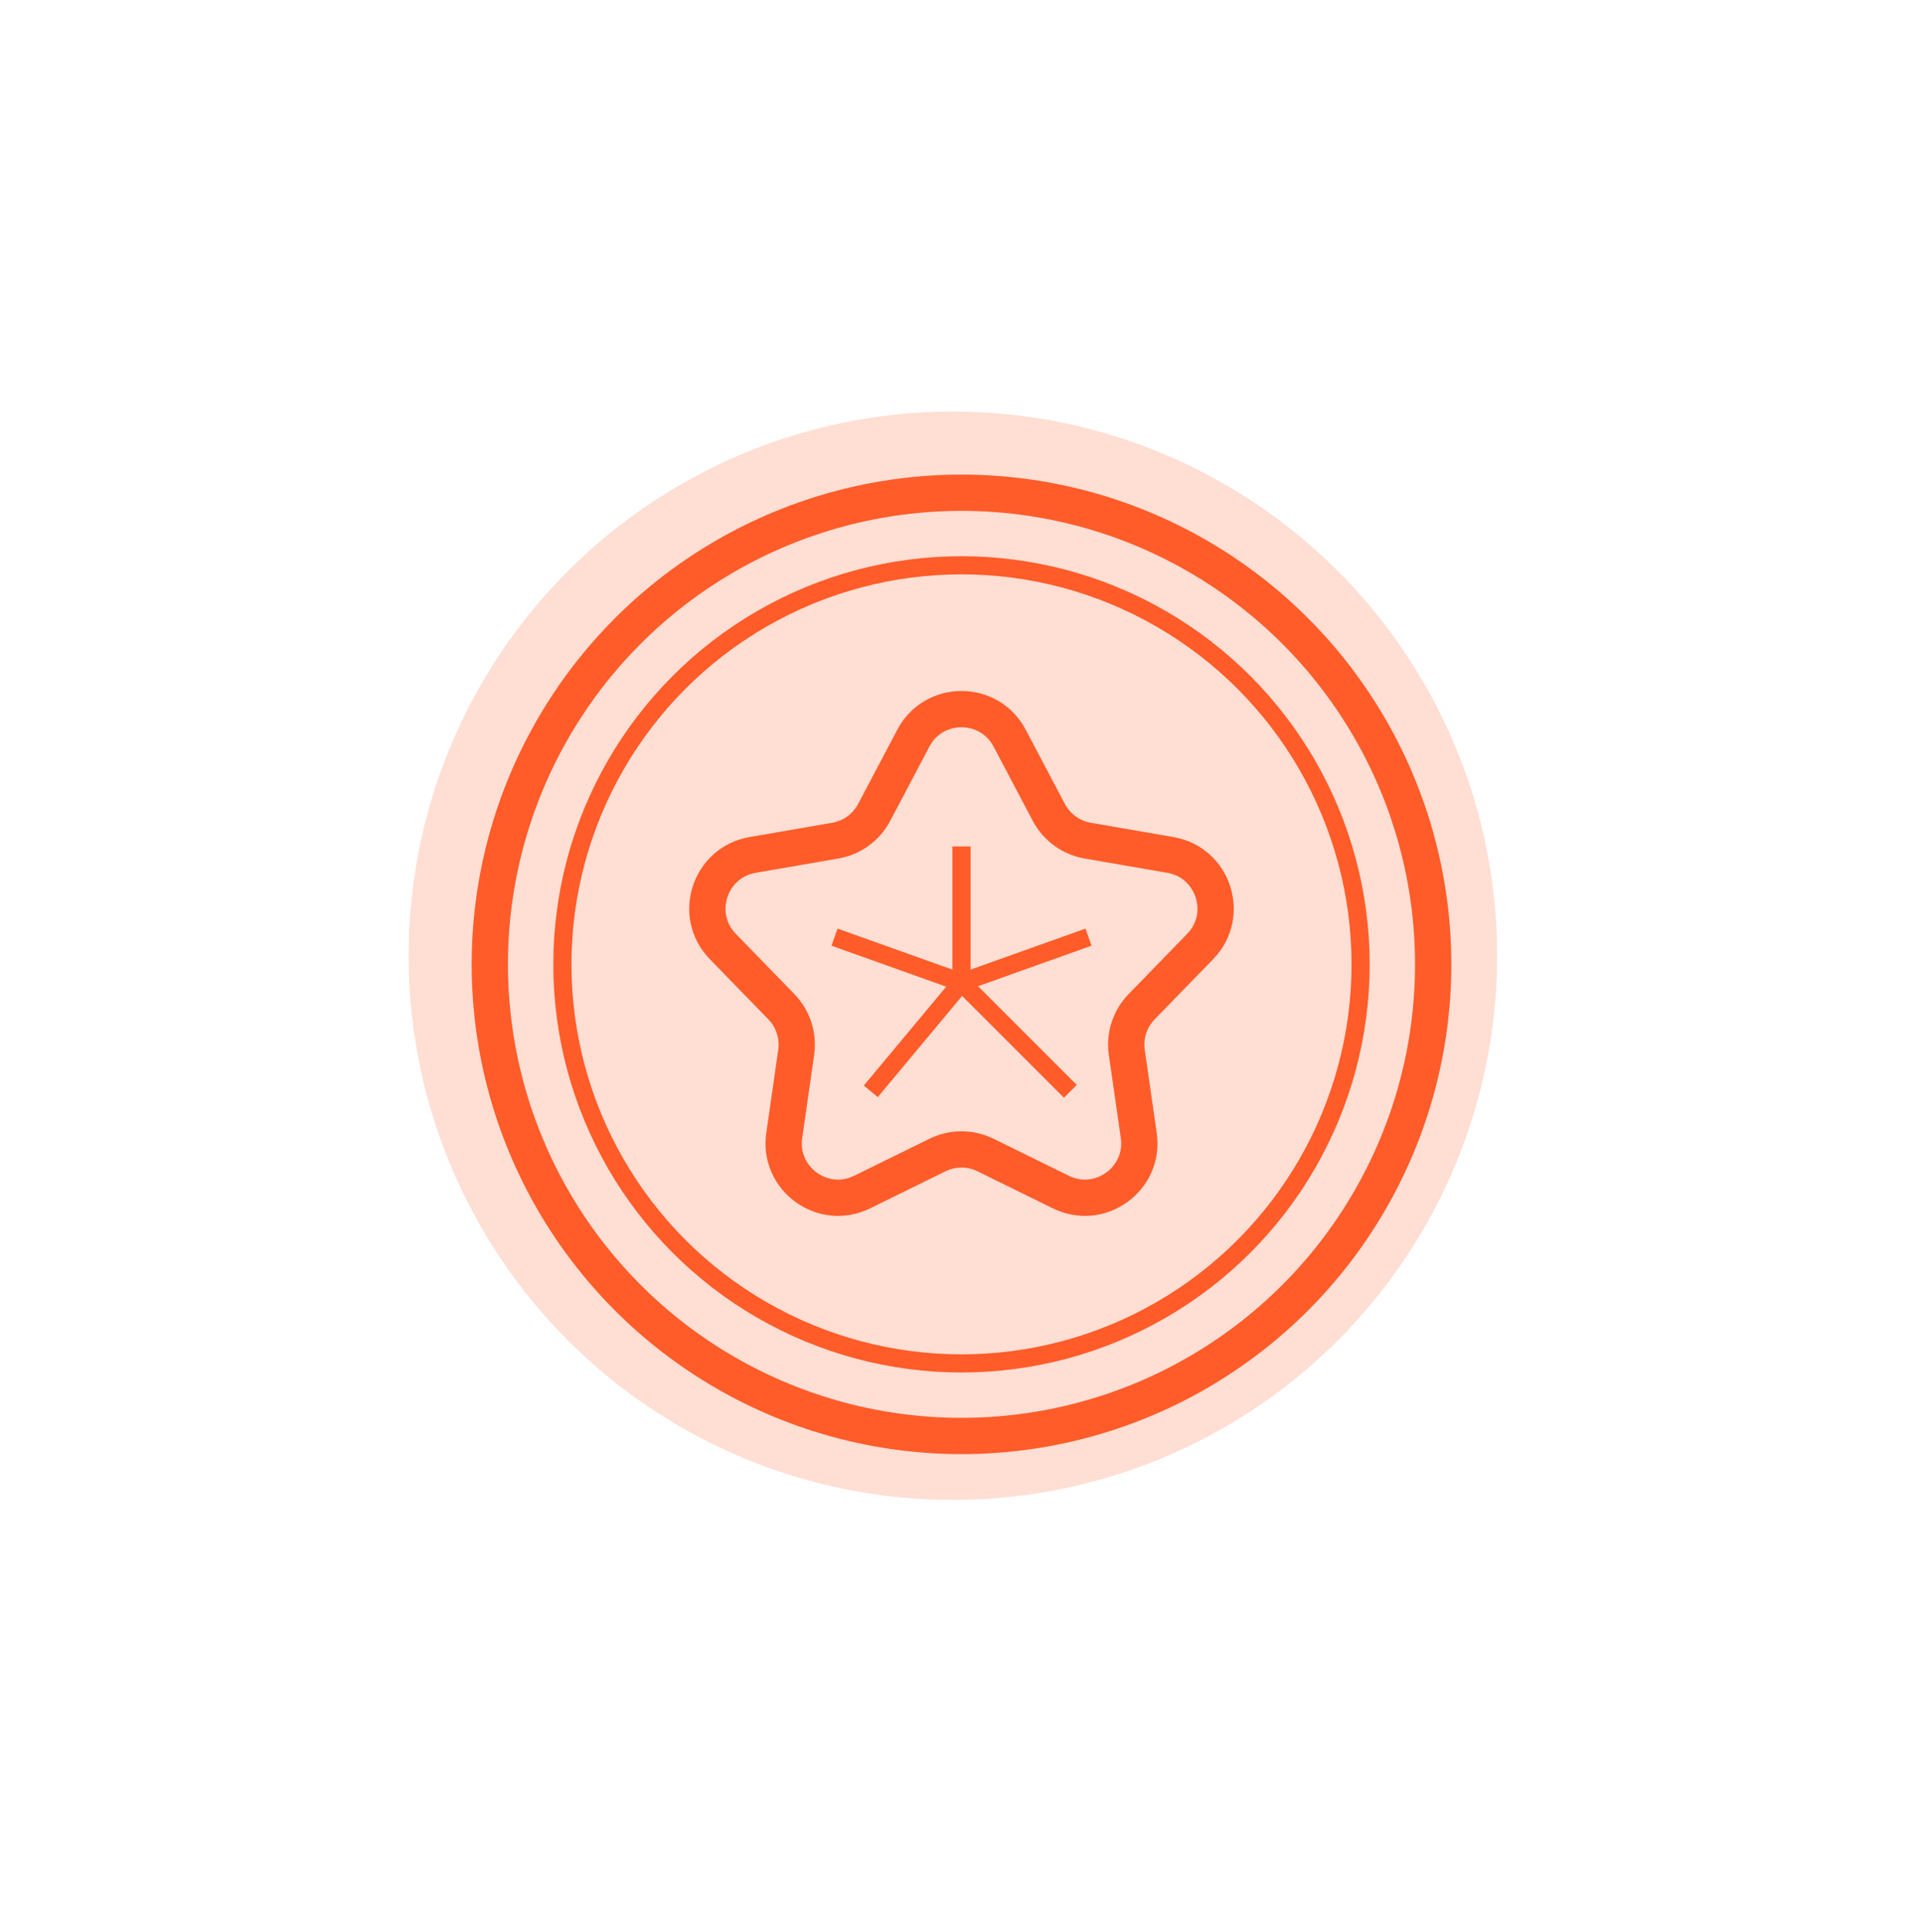 <?xml version="1.0" encoding="UTF-8"?> <svg xmlns="http://www.w3.org/2000/svg" width="212" height="213" viewBox="0 0 212 213" fill="none"><g opacity="0.2" filter="url(#filter0_f_2052_58296)"><circle cx="105.05" cy="105.378" r="60" fill="#FF5C29"></circle></g><circle cx="106" cy="106.328" r="52" stroke="#FF5C29" stroke-width="4"></circle><circle cx="106" cy="106.328" r="44" stroke="#FF5C29" stroke-width="2"></circle><path d="M100.693 81.386C102.945 77.119 109.055 77.119 111.307 81.386L115.627 89.574C116.495 91.219 118.077 92.369 119.91 92.686L129.032 94.265C133.786 95.087 135.675 100.899 132.312 104.359L125.86 110.997C124.563 112.331 123.959 114.192 124.224 116.033L125.542 125.196C126.228 129.972 121.284 133.564 116.955 131.435L108.647 127.35C106.978 126.529 105.022 126.529 103.353 127.35L95.045 131.435C90.716 133.564 85.772 129.972 86.459 125.196L87.776 116.033C88.041 114.192 87.437 112.331 86.14 110.997L79.688 104.359C76.326 100.899 78.214 95.087 82.968 94.265L92.09 92.686C93.923 92.369 95.505 91.219 96.373 89.574L100.693 81.386Z" stroke="#FF5C29" stroke-width="4"></path><path d="M106 107.328V93.328" stroke="#FF5C29" stroke-width="2"></path><path d="M106 108.328L92 103.328" stroke="#FF5C29" stroke-width="2"></path><path d="M106 108.328L120 103.328" stroke="#FF5C29" stroke-width="2"></path><path d="M106 108.328L118 120.328" stroke="#FF5C29" stroke-width="2"></path><path d="M106 108.328L96 120.328" stroke="#FF5C29" stroke-width="2"></path><defs><filter id="filter0_f_2052_58296" x="21.05" y="21.378" width="168" height="168" filterUnits="userSpaceOnUse" color-interpolation-filters="sRGB"><feFlood flood-opacity="0" result="BackgroundImageFix"></feFlood><feBlend mode="normal" in="SourceGraphic" in2="BackgroundImageFix" result="shape"></feBlend><feGaussianBlur stdDeviation="12" result="effect1_foregroundBlur_2052_58296"></feGaussianBlur></filter></defs></svg> 